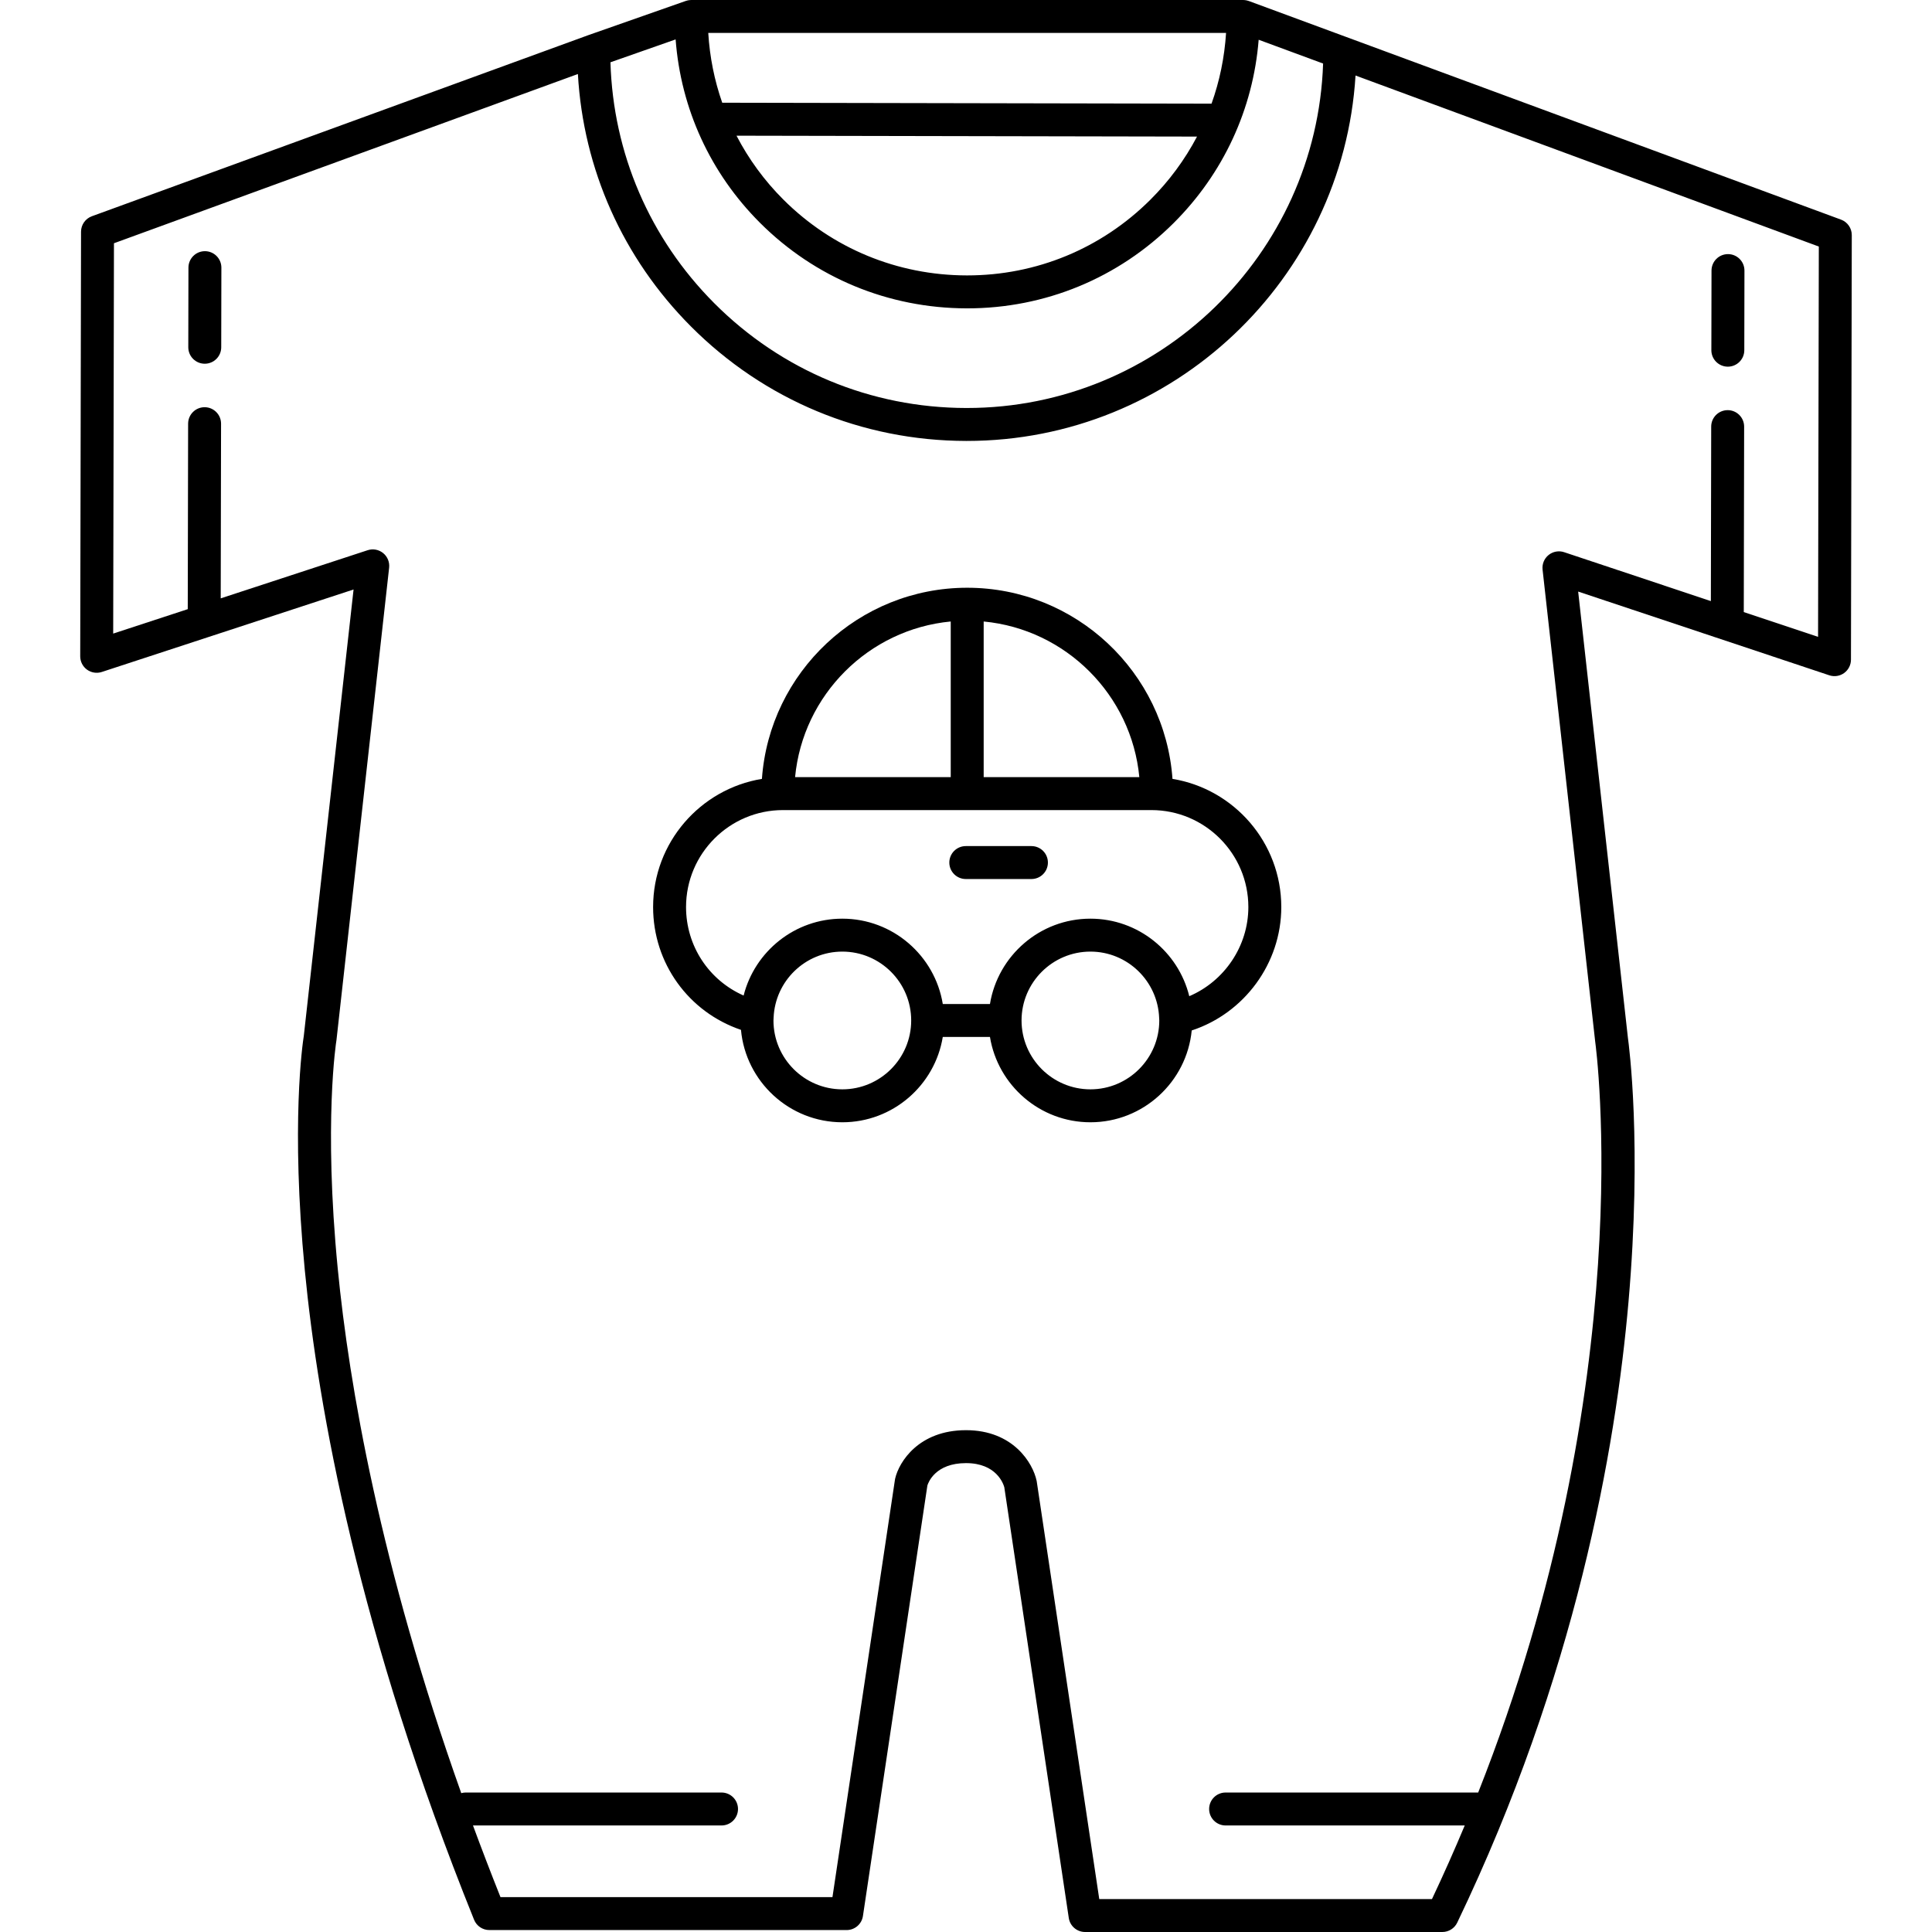 <?xml version="1.0" encoding="iso-8859-1"?>
<!-- Generator: Adobe Illustrator 18.0.0, SVG Export Plug-In . SVG Version: 6.00 Build 0)  -->
<!DOCTYPE svg PUBLIC "-//W3C//DTD SVG 1.1//EN" "http://www.w3.org/Graphics/SVG/1.1/DTD/svg11.dtd">
<svg version="1.1" id="Capa_1" xmlns="http://www.w3.org/2000/svg" xmlns:xlink="http://www.w3.org/1999/xlink" x="0px" y="0px"
	 viewBox="0 0 498.546 498.546" style="enable-background:new 0 0 498.546 498.546;" xml:space="preserve">
<g>
	<path d="M52.885,64.816c-0.002,0-0.005,0-0.008,0c-2.344,0-4.245,1.897-4.25,4.242l-0.04,20.543
		c-0.005,2.347,1.894,4.254,4.242,4.258c0.002,0,0.005,0,0.008,0c2.344,0,4.245-1.897,4.25-4.242l0.04-20.543
		C57.132,66.727,55.233,64.82,52.885,64.816z"/>
	<path d="M445.853,94.618c0.003,0,0.005,0,0.008,0c2.344,0,4.245-1.897,4.25-4.242l0.039-20.544
		c0.005-2.348-1.895-4.254-4.242-4.258c-0.003,0-0.005,0-0.008,0c-2.344,0-4.245,1.897-4.25,4.242l-0.039,20.544
		C441.606,92.708,443.505,94.614,445.853,94.618z"/>
	<path d="M475.068,56.673L347.202,9.469l-24.939-9.206c-0.187-0.069-0.376-0.12-0.567-0.162c-0.045-0.01-0.091-0.015-0.137-0.023
		c-0.243-0.045-0.488-0.072-0.734-0.074c-0.011,0-0.021-0.003-0.033-0.003h-0.031h-0.002H178.376c-0.026,0-0.051,0.007-0.078,0.008
		c-0.235,0.004-0.47,0.027-0.703,0.071c-0.034,0.007-0.069,0.009-0.104,0.017c-0.176,0.037-0.351,0.084-0.522,0.145l-25.168,8.834
		c-0.007,0.002-0.012,0.006-0.019,0.008c-0.01,0.004-0.02,0.006-0.03,0.009L23.706,55.802c-1.675,0.611-2.791,2.202-2.794,3.984
		L20.7,169.352c-0.003,1.364,0.649,2.646,1.753,3.447c1.104,0.801,2.523,1.024,3.82,0.6l64.964-21.283L78.401,267.263
		c-0.311,1.95-3.383,22.804,0.249,60.479c3.428,35.554,13.789,93.499,43.683,167.643c0.648,1.608,2.208,2.661,3.941,2.661h92.2
		c2.104,0,3.892-1.54,4.203-3.621l16.632-111.099c0.24-0.789,2.072-5.775,9.961-5.775c7.86,0,9.646,5.346,9.887,6.231
		l16.639,111.143c0.311,2.081,2.099,3.621,4.203,3.621h92.2c1.635,0,3.124-0.937,3.831-2.411
		c30.535-63.597,40.89-122.219,44.199-160.198c3.537-40.594,0.106-66.291-0.152-68.132L407.24,152.653l64.801,21.604
		c1.292,0.431,2.718,0.216,3.825-0.582c1.108-0.797,1.766-2.077,1.769-3.442l0.212-109.565
		C477.849,58.886,476.741,57.291,475.068,56.673z M312.632,26.751l-126.262-0.244c-2.016-5.748-3.23-11.796-3.605-18.008h133.618
		C315.979,14.798,314.718,20.93,312.632,26.751z M308.887,35.245c-3.126,5.937-7.159,11.435-12.049,16.305
		c-12.64,12.592-29.414,19.52-47.25,19.52c-0.044,0-0.09,0-0.134,0c-17.906-0.035-34.71-6.986-47.316-19.573
		c-4.924-4.917-8.968-10.475-12.084-16.481L308.887,35.245z M196.132,57.511c14.207,14.185,33.138,22.019,53.307,22.059
		c0.05,0,0.1,0,0.15,0c20.099,0,39.004-7.809,53.248-21.998c12.853-12.804,20.525-29.423,21.958-47.313l16.627,6.137
		c-1.657,49.278-42.3,88.886-91.948,88.886h-0.183c-24.577-0.047-47.665-9.663-65.01-27.075
		c-16.641-16.706-26.06-38.674-26.757-62.133l16.818-5.903C175.694,28.075,183.308,44.706,196.132,57.511z M469.146,164.333
		l-19.17-6.391l0.092-47.847c0.005-2.347-1.895-4.254-4.242-4.258c-0.003,0-0.005,0-0.008,0c-2.344,0-4.245,1.897-4.25,4.242
		l-0.086,45.032l-37.858-12.622c-1.372-0.457-2.888-0.184-4.016,0.727c-1.128,0.912-1.713,2.335-1.552,3.775l13.58,121.818
		c0.005,0.044,0.011,0.088,0.017,0.133c0.135,0.94,11.813,87.364-30.212,193.612h-65.179c-2.348,0-4.25,1.903-4.25,4.25
		c0,2.347,1.902,4.25,4.25,4.25h61.708c-2.628,6.274-5.434,12.607-8.454,18.993H283.66l-16.124-107.708
		c-0.013-0.086-0.028-0.173-0.047-0.259c-0.963-4.506-6.01-13.028-18.219-13.028c-12.159,0-17.267,8.146-18.27,12.454
		c-0.025,0.11-0.047,0.222-0.063,0.333l-16.124,107.708h-85.664c-2.509-6.289-4.866-12.45-7.098-18.493h64.139
		c2.348,0,4.25-1.903,4.25-4.25c0-2.347-1.902-4.25-4.25-4.25h-66.064c-0.383,0-0.746,0.067-1.1,0.162
		c-20.939-58.881-28.939-105.271-31.871-135.33c-3.689-37.813-0.384-58.649-0.351-58.851c0.013-0.075,0.023-0.15,0.031-0.225
		l13.58-121.818c0.16-1.436-0.421-2.856-1.543-3.769c-1.121-0.913-2.633-1.192-4.004-0.741l-37.911,12.421l0.088-45.066
		c0.005-2.347-1.894-4.254-4.241-4.258c-0.003,0-0.006,0-0.009,0c-2.344,0-4.245,1.898-4.25,4.242l-0.094,47.869l-19.241,6.304
		L29.406,62.77l119.717-43.671c1.396,24.585,11.613,47.515,29.137,65.106c18.948,19.021,44.169,29.525,71.017,29.577h0.198
		c53.291,0,97.09-41.775,100.315-94.296L469.34,63.62L469.146,164.333z"/>
	<path d="M302.556,200.987c-1.957-27.523-24.959-49.322-52.973-49.322c-28.013,0-51.015,21.799-52.972,49.322
		c-15.903,2.608-28.079,16.441-28.079,33.071c0,14.52,9.172,27.111,22.674,31.693c1.227,13.354,12.484,23.849,26.153,23.849
		c13.039,0,23.885-9.549,25.923-22.021h12.174c2.038,12.471,12.883,22.021,25.921,22.021c13.617,0,24.845-10.413,26.143-23.694
		c13.572-4.448,23.113-17.338,23.113-31.848C330.634,217.429,318.459,203.596,302.556,200.987z M294,200.539h-40.166v-40.166
		C275.052,162.387,291.985,179.319,294,200.539z M245.333,160.373v40.166h-40.166C207.183,179.319,224.115,162.387,245.333,160.373z
		 M217.36,281.1c-9.798,0-17.77-7.972-17.77-17.771c0-0.204,0.023-0.402,0.03-0.604c0.002-0.042,0.006-0.084,0.007-0.126
		c0.387-9.459,8.181-17.041,17.732-17.041c9.799,0,17.771,7.972,17.771,17.771C235.131,273.128,227.159,281.1,217.36,281.1z
		 M281.377,281.1c-9.798,0-17.77-7.972-17.77-17.771c0-9.799,7.972-17.771,17.77-17.771c9.576,0,17.387,7.619,17.738,17.111
		c0,0.025,0.003,0.051,0.004,0.076c0.006,0.195,0.029,0.387,0.029,0.583C299.149,273.128,291.176,281.1,281.377,281.1z
		 M306.888,257.065c-2.817-11.471-13.184-20.006-25.511-20.006c-13.038,0-23.883,9.549-25.921,22.021h-12.174
		c-2.038-12.471-12.884-22.021-25.923-22.021c-12.267,0-22.593,8.452-25.47,19.837c-8.933-3.939-14.857-12.762-14.857-22.837
		c0-13.796,11.225-25.02,25.021-25.02h95.06c13.796,0,25.021,11.224,25.021,25.02C322.134,244.157,315.938,253.198,306.888,257.065z
		"/>
	<path d="M266.16,218.33H249.22c-2.348,0-4.25,1.903-4.25,4.25c0,2.347,1.902,4.25,4.25,4.25h16.939c2.348,0,4.25-1.903,4.25-4.25
		C270.41,220.232,268.507,218.33,266.16,218.33z"/>
</g>
<g>
</g>
<g>
</g>
<g>
</g>
<g>
</g>
<g>
</g>
<g>
</g>
<g>
</g>
<g>
</g>
<g>
</g>
<g>
</g>
<g>
</g>
<g>
</g>
<g>
</g>
<g>
</g>
<g>
</g>
</svg>
